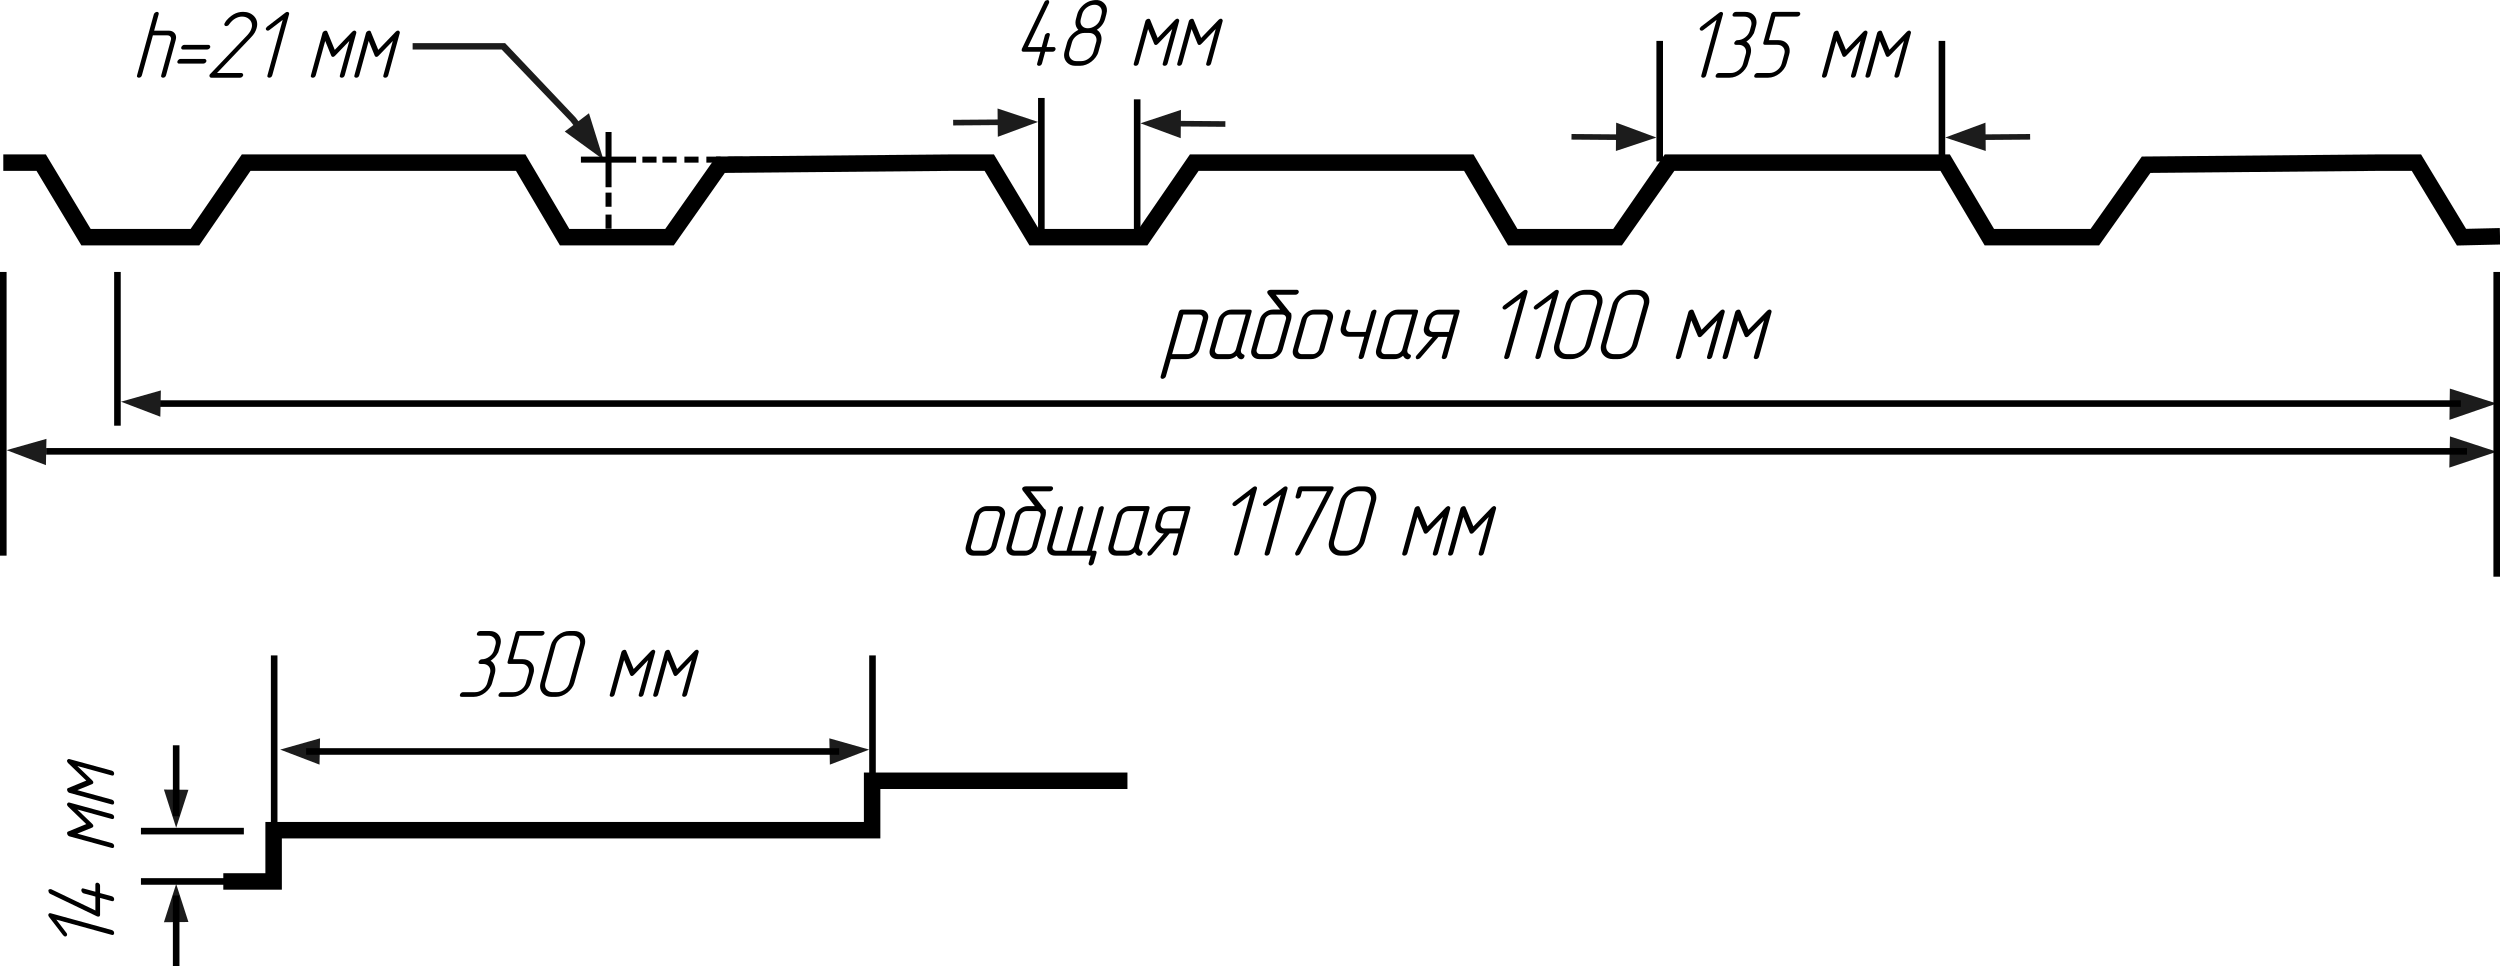 <?xml version="1.0" encoding="utf-8"?>
<!-- Generator: Adobe Illustrator 22.1.0, SVG Export Plug-In . SVG Version: 6.00 Build 0)  -->
<svg version="1.1" id="Слой_1" xmlns="http://www.w3.org/2000/svg" xmlns:xlink="http://www.w3.org/1999/xlink" x="0px" y="0px"
	 viewBox="0 0 113.826 44.005" style="enable-background:new 0 0 113.826 44.005;" xml:space="preserve">
<style type="text/css">
	.st0{fill:#1C1C1C;}
	.st1{fill:none;stroke:#000000;stroke-width:0.75;stroke-miterlimit:10;}
</style>
<g>
	<g>
		<polygon class="st0" points="18.787,2.255 20.456,2.255 21.791,2.255 22.841,2.255 
			25.978,5.529 26.104,5.694 25.713,5.989 27.475,7.268 26.816,5.156 
			26.335,5.52 26.21,5.354 22.999,1.965 22.848,1.965 22.474,1.965 
			21.791,1.965 20.456,1.965 18.787,1.965 		"/>
	</g>
	<g>
		<polygon class="st0" points="111.536,18.196 111.543,17.693 113.676,18.372 111.525,19.115 
			111.533,18.495 		"/>
	</g>
	<g>
		<polygon class="st0" points="111.538,20.373 111.548,19.87 113.676,20.567 111.518,21.291 
			111.531,20.671 		"/>
	</g>
	<g>
		<rect x="27.57" y="6.01" width="0.274" height="2.515"/>
	</g>
	<g>
		<rect x="26.449" y="7.131" width="2.515" height="0.274"/>
	</g>
	<g>
		<rect x="29.248" y="7.131" width="0.644" height="0.274"/>
	</g>
	<g>
		<rect x="27.57" y="8.77" width="0.274" height="0.644"/>
	</g>
	<g>
		<rect x="27.57" y="9.77" width="0.274" height="0.644"/>
	</g>
	<g>
		<rect x="30.161" y="7.131" width="0.644" height="0.274"/>
	</g>
	<g>
		<rect x="31.161" y="7.131" width="0.644" height="0.274"/>
	</g>
	<g>
		<rect x="32.161" y="7.131" width="0.644" height="0.274"/>
	</g>
	<g>
		<rect x="33.161" y="7.131" width="0.644" height="0.274"/>
	</g>
	<g>
		<rect x="34.161" y="7.131" width="0.644" height="0.274"/>
	</g>
	<g>
		<rect x="-0" y="12.382" width="0.3" height="12.917"/>
	</g>
	<g>
		<rect x="6.875" y="18.225" width="105.167" height="0.3"/>
	</g>
	<g>
		<polygon class="st0" points="14.564,34.04 14.572,33.616 12.757,34.13 14.548,34.814 
			14.559,34.291 		"/>
	</g>
	<g>
		<polygon class="st0" points="7.316,18.2 7.324,17.776 5.509,18.29 7.3,18.974 
			7.311,18.451 		"/>
	</g>
	<g>
		<polygon class="st0" points="2.106,20.405 2.115,19.981 0.3,20.495 2.091,21.179 
			2.101,20.657 		"/>
	</g>
	<g>
		<polygon class="st0" points="37.769,34.04 37.76,33.616 39.575,34.13 37.784,34.814 
			37.774,34.291 		"/>
	</g>
	<g>
		<rect x="13.937" y="34.065" width="24.271" height="0.3"/>
	</g>
	<g>
		<rect x="2.101" y="20.4" width="110.223" height="0.3"/>
	</g>
	<g>
		<rect x="5.197" y="12.382" width="0.3" height="7"/>
	</g>
	<g>
		<rect x="12.333" y="29.841" width="0.3" height="8.406"/>
	</g>
	<g>
		<polygon class="st0" points="7.463,35.948 8.021,37.691 8.579,35.959 		"/>
		<rect x="7.871" y="33.933" width="0.3" height="3.232"/>
	</g>
	<g>
		<polygon class="st0" points="7.463,41.99 8.021,40.247 8.579,41.979 		"/>
		<rect x="7.871" y="40.773" width="0.3" height="3.232"/>
	</g>
	<g>
		<rect x="6.417" y="37.691" width="4.686" height="0.3"/>
	</g>
	<g>
		<rect x="6.417" y="39.983" width="4.686" height="0.3"/>
	</g>
	<g>
		<rect x="39.575" y="29.841" width="0.3" height="5.542"/>
	</g>
	<g>
		<rect x="113.526" y="12.382" width="0.3" height="13.875"/>
	</g>
	<g>
		<rect x="88.267" y="1.862" width="0.3" height="5.491"/>
		<g>
			<polygon class="st0" points="92.434,6.357 90.407,6.373 90.411,6.874 88.567,6.262 
				90.399,5.584 90.404,6.117 92.431,6.101 			"/>
		</g>
	</g>
	<g>
		<rect x="75.417" y="1.862" width="0.3" height="5.491"/>
		<polygon class="st0" points="71.549,6.357 73.576,6.373 73.572,6.874 75.417,6.262 
			73.584,5.584 73.579,6.117 71.552,6.101 		"/>
	</g>
	<g>
		<rect x="47.263" y="4.46" width="0.3" height="6.026"/>
		<polygon class="st0" points="43.396,5.456 45.423,5.44 45.419,4.94 47.263,5.551 
			45.431,6.229 45.426,5.696 43.399,5.712 		"/>
	</g>
	<g>
		<rect x="51.626" y="4.523" width="0.3" height="5.964"/>
		<polygon class="st0" points="55.792,5.519 53.766,5.503 53.77,5.002 51.925,5.614 
			53.758,6.292 53.763,5.759 55.79,5.775 		"/>
	</g>
	<g>
		<path d="M54.015,16.35h-0.71l-0.223,0.788c-0.007,0.027-0.026,0.052-0.06,0.076
			c-0.033,0.024-0.063,0.036-0.092,0.036s-0.053-0.01-0.071-0.029
			s-0.023-0.047-0.014-0.083l0.823-2.93c0.022-0.075,0.073-0.112,0.151-0.112
			h0.829c0.107,0,0.194,0.031,0.263,0.095c0.067,0.063,0.102,0.143,0.102,0.239
			c0,0.018-0.002,0.037-0.007,0.057s-0.009,0.04-0.012,0.061l-0.379,1.353
			c-0.035,0.123-0.11,0.229-0.228,0.318
			C54.273,16.306,54.148,16.35,54.015,16.35z M53.878,14.321l-0.512,1.804h0.71
			c0.061,0,0.122-0.022,0.185-0.067c0.063-0.045,0.103-0.098,0.118-0.158
			l0.379-1.353c0.02-0.063,0.012-0.117-0.021-0.16
			c-0.033-0.044-0.083-0.065-0.149-0.065H53.878z"/>
		<path d="M56.605,16.134c0.054,0.018,0.071,0.054,0.052,0.108
			c-0.006,0.03-0.023,0.057-0.052,0.082c-0.028,0.024-0.061,0.036-0.095,0.036
			l-0.038-0.009c-0.034-0.009-0.063-0.025-0.088-0.047
			c-0.023-0.022-0.049-0.058-0.078-0.105c-0.119,0.102-0.252,0.153-0.397,0.153
			h-0.474c-0.11,0-0.198-0.031-0.265-0.092s-0.1-0.141-0.1-0.237
			c0-0.021,0.002-0.042,0.007-0.061s0.009-0.04,0.012-0.061l0.379-1.353
			c0.035-0.114,0.109-0.218,0.226-0.311c0.114-0.093,0.24-0.14,0.376-0.14
			h0.828c0.079,0,0.107,0.038,0.086,0.113l-0.474,1.691
			c-0.016,0.045-0.018,0.088-0.005,0.13
			C56.518,16.072,56.551,16.107,56.605,16.134z M56.273,15.9l0.445-1.579h-0.71
			c-0.066,0-0.129,0.021-0.188,0.065c-0.058,0.043-0.097,0.097-0.115,0.16
			l-0.379,1.353c-0.02,0.063-0.012,0.117,0.021,0.16
			c0.033,0.044,0.082,0.065,0.148,0.065h0.474c0.066,0,0.129-0.021,0.188-0.065
			C56.215,16.016,56.254,15.963,56.273,15.9z"/>
		<path d="M58.087,13.421l0.644,0.801l0.005,0.009h0.005
			c0.025,0,0.042,0.015,0.05,0.045c0.008,0.03,0.012,0.065,0.012,0.104
			c0,0.033-0.002,0.066-0.007,0.099s-0.009,0.056-0.012,0.067l-0.379,1.353
			c-0.035,0.124-0.109,0.229-0.225,0.318c-0.115,0.088-0.241,0.133-0.377,0.133
			H57.329c-0.107,0-0.194-0.032-0.263-0.095c-0.067-0.063-0.102-0.143-0.102-0.239
			c0-0.018,0.002-0.037,0.007-0.057s0.009-0.04,0.012-0.061l0.379-1.353
			c0.035-0.126,0.11-0.233,0.228-0.32c0.116-0.087,0.241-0.131,0.374-0.131
			h0.322l-0.559-0.707l-0.024-0.05c-0.006-0.018-0.008-0.034-0.005-0.049
			c0.007-0.027,0.025-0.049,0.058-0.067c0.031-0.018,0.067-0.027,0.108-0.027
			h1.184c0.028,0,0.052,0.012,0.069,0.036c0.017,0.024,0.022,0.05,0.017,0.077
			c-0.007,0.027-0.024,0.053-0.053,0.077s-0.062,0.036-0.1,0.036H58.087z
			 M58.167,15.9l0.379-1.353c0.02-0.063,0.012-0.117-0.021-0.16
			c-0.033-0.044-0.083-0.065-0.149-0.065h-0.474c-0.066,0-0.13,0.022-0.189,0.067
			c-0.06,0.045-0.098,0.098-0.113,0.158l-0.379,1.353
			c-0.02,0.063-0.012,0.117,0.021,0.16c0.033,0.044,0.082,0.065,0.148,0.065
			h0.474c0.066,0,0.13-0.022,0.189-0.067
			C58.114,16.012,58.152,15.96,58.167,15.9z"/>
		<path d="M60.677,14.547l-0.379,1.353c-0.035,0.126-0.11,0.233-0.228,0.32
			c-0.116,0.087-0.241,0.131-0.374,0.131h-0.474c-0.11,0-0.198-0.031-0.265-0.092
			s-0.1-0.141-0.1-0.237c0-0.021,0.002-0.042,0.007-0.061
			s0.009-0.04,0.012-0.061l0.379-1.353c0.035-0.114,0.109-0.218,0.226-0.311
			c0.114-0.093,0.24-0.14,0.376-0.14h0.474c0.107,0,0.194,0.031,0.263,0.092
			c0.067,0.062,0.102,0.141,0.102,0.237c0,0.018-0.002,0.038-0.007,0.059
			S60.68,14.526,60.677,14.547z M60.061,15.9l0.379-1.353
			c0.02-0.063,0.012-0.117-0.021-0.16c-0.033-0.044-0.083-0.065-0.149-0.065
			h-0.474c-0.066,0-0.129,0.021-0.188,0.065c-0.058,0.043-0.097,0.097-0.115,0.16
			l-0.379,1.353c-0.02,0.063-0.012,0.117,0.021,0.16
			c0.033,0.044,0.082,0.065,0.148,0.065h0.474c0.066,0,0.129-0.021,0.188-0.065
			C60.003,16.016,60.042,15.963,60.061,15.9z"/>
		<path d="M61.468,15.113h0.71l0.251-0.904c0.007-0.024,0.025-0.049,0.058-0.074
			c0.031-0.026,0.062-0.039,0.094-0.039c0.029,0,0.054,0.01,0.074,0.029
			s0.024,0.047,0.012,0.083l-0.568,2.029c-0.025,0.075-0.076,0.113-0.151,0.113
			c-0.022,0-0.045-0.009-0.069-0.027c-0.023-0.018-0.028-0.047-0.016-0.086
			l0.25-0.904h-0.71c-0.11,0-0.198-0.031-0.265-0.092s-0.1-0.14-0.1-0.236
			c0-0.021,0.002-0.041,0.007-0.061s0.009-0.04,0.012-0.061l0.189-0.675
			c0.007-0.024,0.025-0.049,0.057-0.074c0.032-0.025,0.063-0.038,0.095-0.038
			c0.028,0,0.053,0.01,0.073,0.029s0.024,0.047,0.013,0.083l-0.189,0.678
			c-0.017,0.063-0.008,0.117,0.025,0.16
			C61.352,15.091,61.402,15.113,61.468,15.113z"/>
		<path d="M64.181,16.134c0.054,0.018,0.071,0.054,0.052,0.108
			c-0.006,0.03-0.023,0.057-0.052,0.082c-0.028,0.024-0.061,0.036-0.095,0.036
			l-0.038-0.009c-0.034-0.009-0.063-0.025-0.088-0.047
			c-0.023-0.022-0.049-0.058-0.078-0.105c-0.119,0.102-0.252,0.153-0.397,0.153
			h-0.474c-0.11,0-0.198-0.031-0.265-0.092s-0.1-0.141-0.1-0.237
			c0-0.021,0.002-0.042,0.007-0.061s0.009-0.04,0.012-0.061l0.379-1.353
			c0.035-0.114,0.109-0.218,0.226-0.311c0.114-0.093,0.24-0.14,0.376-0.14
			h0.828c0.079,0,0.107,0.038,0.086,0.113l-0.474,1.691
			c-0.016,0.045-0.018,0.088-0.005,0.13
			C64.094,16.072,64.127,16.107,64.181,16.134z M63.849,15.9l0.445-1.579h-0.71
			c-0.066,0-0.129,0.021-0.188,0.065c-0.058,0.043-0.097,0.097-0.115,0.16
			l-0.379,1.353c-0.02,0.063-0.012,0.117,0.021,0.16
			c0.033,0.044,0.082,0.065,0.148,0.065h0.474c0.066,0,0.129-0.021,0.188-0.065
			C63.791,16.016,63.83,15.963,63.849,15.9z"/>
		<path d="M66.453,14.209l-0.568,2.029c-0.025,0.075-0.076,0.113-0.151,0.113
			c-0.022,0-0.045-0.009-0.069-0.027c-0.023-0.018-0.028-0.046-0.016-0.085
			l0.25-0.9h-0.407l-0.823,0.954l-0.052,0.041l-0.062,0.018
			c-0.034,0.012-0.061,0.003-0.078-0.027c-0.017-0.03-0.022-0.057-0.016-0.081
			c0.006-0.009,0.012-0.019,0.016-0.029c0.005-0.011,0.011-0.021,0.017-0.029
			l0.734-0.846H65.189c-0.11,0-0.198-0.031-0.265-0.092
			c-0.066-0.062-0.1-0.141-0.1-0.237c0-0.021,0.002-0.042,0.007-0.061
			s0.009-0.04,0.012-0.061l0.095-0.338c0.035-0.115,0.109-0.218,0.226-0.312
			c0.114-0.093,0.24-0.14,0.376-0.14h0.828
			C66.447,14.096,66.475,14.133,66.453,14.209z M65.255,15.113h0.71l0.223-0.792
			h-0.71c-0.066,0-0.129,0.022-0.188,0.065c-0.058,0.044-0.097,0.097-0.115,0.161
			l-0.095,0.339c-0.017,0.063-0.008,0.117,0.025,0.161
			C65.139,15.091,65.189,15.113,65.255,15.113z"/>
		<path d="M69.55,13.308l-0.824,2.929c-0.025,0.075-0.076,0.113-0.151,0.113
			c-0.022,0-0.045-0.009-0.068-0.027c-0.024-0.018-0.029-0.047-0.017-0.086
			l0.748-2.659l-0.645,0.481c-0.025,0.024-0.055,0.036-0.09,0.036
			c-0.031,0-0.057-0.012-0.075-0.036c-0.02-0.024-0.024-0.051-0.015-0.081
			c0-0.006,0.019-0.03,0.057-0.072l0.899-0.675
			c0.032-0.024,0.062-0.036,0.091-0.036c0.031,0,0.057,0.01,0.075,0.031
			C69.555,13.248,69.559,13.276,69.55,13.308z"/>
		<path d="M70.971,13.308l-0.824,2.929c-0.025,0.075-0.076,0.113-0.151,0.113
			c-0.022,0-0.045-0.009-0.068-0.027c-0.024-0.018-0.029-0.047-0.017-0.086
			l0.748-2.659l-0.645,0.481c-0.025,0.024-0.055,0.036-0.09,0.036
			c-0.031,0-0.057-0.012-0.075-0.036c-0.02-0.024-0.024-0.051-0.015-0.081
			c0-0.006,0.019-0.03,0.057-0.072l0.899-0.675
			c0.032-0.024,0.062-0.036,0.091-0.036c0.031,0,0.057,0.01,0.075,0.031
			C70.976,13.248,70.98,13.276,70.971,13.308z"/>
		<path d="M72.94,13.872l-0.507,1.803c-0.025,0.093-0.068,0.18-0.13,0.261
			s-0.133,0.152-0.213,0.214c-0.081,0.062-0.169,0.111-0.266,0.146
			c-0.096,0.036-0.193,0.054-0.291,0.054h-0.236c-0.158,0-0.288-0.05-0.391-0.149
			s-0.154-0.221-0.154-0.365c0-0.027,0.003-0.053,0.007-0.079
			c0.005-0.025,0.011-0.053,0.017-0.083l0.507-1.803
			c0.025-0.09,0.068-0.176,0.13-0.259c0.062-0.083,0.134-0.155,0.216-0.216
			s0.171-0.11,0.268-0.146c0.097-0.036,0.193-0.054,0.291-0.054h0.237
			c0.164,0,0.295,0.047,0.393,0.142s0.146,0.214,0.146,0.358
			c0,0.027-0.001,0.056-0.004,0.085C72.955,13.812,72.95,13.842,72.94,13.872z
			 M72.194,15.674l0.505-1.803c0.003-0.021,0.007-0.042,0.012-0.061
			s0.007-0.038,0.007-0.056c0-0.096-0.033-0.176-0.102-0.239
			c-0.067-0.063-0.154-0.095-0.262-0.095h-0.236c-0.129,0-0.252,0.044-0.37,0.133
			c-0.118,0.088-0.194,0.194-0.229,0.318l-0.505,1.803
			c-0.01,0.036-0.015,0.072-0.015,0.108c0,0.096,0.033,0.177,0.1,0.243
			c0.065,0.066,0.152,0.099,0.26,0.099h0.235c0.13,0,0.253-0.042,0.371-0.128
			C72.082,15.911,72.159,15.804,72.194,15.674z"/>
		<path d="M75.071,13.872l-0.507,1.803c-0.025,0.093-0.068,0.18-0.13,0.261
			s-0.133,0.152-0.213,0.214c-0.081,0.062-0.169,0.111-0.266,0.146
			c-0.096,0.036-0.193,0.054-0.291,0.054h-0.236c-0.158,0-0.288-0.05-0.391-0.149
			s-0.154-0.221-0.154-0.365c0-0.027,0.003-0.053,0.007-0.079
			c0.005-0.025,0.011-0.053,0.017-0.083l0.507-1.803
			c0.025-0.09,0.068-0.176,0.13-0.259c0.062-0.083,0.134-0.155,0.216-0.216
			s0.171-0.11,0.268-0.146c0.097-0.036,0.193-0.054,0.291-0.054h0.237
			c0.164,0,0.295,0.047,0.393,0.142s0.146,0.214,0.146,0.358
			c0,0.027-0.001,0.056-0.004,0.085C75.086,13.812,75.08,13.842,75.071,13.872z
			 M74.325,15.674l0.505-1.803c0.003-0.021,0.007-0.042,0.012-0.061
			s0.007-0.038,0.007-0.056c0-0.096-0.033-0.176-0.102-0.239
			c-0.067-0.063-0.154-0.095-0.262-0.095h-0.236c-0.129,0-0.252,0.044-0.37,0.133
			c-0.118,0.088-0.194,0.194-0.229,0.318l-0.505,1.803
			c-0.01,0.036-0.015,0.072-0.015,0.108c0,0.096,0.033,0.177,0.1,0.243
			c0.065,0.066,0.152,0.099,0.26,0.099h0.235c0.13,0,0.253-0.042,0.371-0.128
			C74.213,15.911,74.289,15.804,74.325,15.674z"/>
		<path d="M78.527,14.209l-0.568,2.029c-0.025,0.075-0.075,0.113-0.151,0.113
			c-0.021,0-0.045-0.009-0.068-0.027s-0.029-0.046-0.017-0.085l0.464-1.652
			l-0.691,0.702c-0.034,0.042-0.074,0.063-0.118,0.063
			c-0.035,0-0.062-0.021-0.08-0.063l-0.294-0.702l-0.464,1.652
			c-0.025,0.075-0.076,0.112-0.151,0.112c-0.022,0-0.045-0.009-0.069-0.027
			c-0.023-0.018-0.029-0.047-0.017-0.086l0.568-2.029
			c0.01-0.033,0.03-0.06,0.062-0.082c0.031-0.021,0.063-0.031,0.095-0.031
			c0.041,0,0.068,0.017,0.081,0.049l0.364,0.871l0.857-0.871
			c0.037-0.036,0.077-0.054,0.118-0.054c0.013,0,0.031,0.011,0.057,0.034
			S78.536,14.175,78.527,14.209z"/>
		<path d="M80.658,14.209l-0.568,2.029c-0.025,0.075-0.075,0.113-0.151,0.113
			c-0.021,0-0.045-0.009-0.068-0.027s-0.029-0.046-0.017-0.085l0.464-1.652
			l-0.691,0.702c-0.034,0.042-0.074,0.063-0.118,0.063
			c-0.035,0-0.062-0.021-0.08-0.063l-0.294-0.702l-0.464,1.652
			c-0.025,0.075-0.076,0.112-0.151,0.112c-0.022,0-0.045-0.009-0.069-0.027
			c-0.023-0.018-0.029-0.047-0.017-0.086l0.568-2.029
			c0.01-0.033,0.03-0.06,0.062-0.082c0.031-0.021,0.063-0.031,0.095-0.031
			c0.041,0,0.068,0.017,0.081,0.049l0.364,0.871l0.857-0.871
			c0.037-0.036,0.077-0.054,0.118-0.054c0.013,0,0.031,0.011,0.057,0.034
			S80.667,14.175,80.658,14.209z"/>
	</g>
	<g>
		<path d="M45.746,23.496l-0.371,1.353c-0.034,0.126-0.108,0.233-0.223,0.32
			c-0.114,0.087-0.237,0.131-0.367,0.131h-0.464c-0.108,0-0.195-0.031-0.26-0.093
			c-0.065-0.062-0.098-0.141-0.098-0.236c0-0.021,0.002-0.042,0.007-0.062
			c0.005-0.02,0.009-0.039,0.012-0.061l0.371-1.353
			c0.034-0.114,0.107-0.218,0.221-0.312c0.113-0.093,0.236-0.14,0.369-0.14
			h0.464c0.105,0,0.191,0.031,0.258,0.093c0.066,0.062,0.1,0.141,0.1,0.236
			c0,0.019-0.002,0.038-0.007,0.059C45.753,23.454,45.749,23.474,45.746,23.496z
			 M45.143,24.848l0.372-1.353c0.019-0.063,0.011-0.117-0.021-0.16
			c-0.033-0.044-0.081-0.065-0.146-0.065h-0.464c-0.065,0-0.126,0.021-0.184,0.065
			c-0.057,0.043-0.095,0.097-0.113,0.16l-0.372,1.353
			c-0.019,0.063-0.012,0.117,0.021,0.16c0.032,0.044,0.081,0.065,0.146,0.065
			h0.464c0.065,0,0.126-0.021,0.183-0.065
			C45.087,24.965,45.124,24.912,45.143,24.848z"/>
		<path d="M46.921,22.369L47.552,23.171l0.005,0.009h0.004
			c0.025,0,0.041,0.016,0.049,0.045c0.008,0.03,0.012,0.065,0.012,0.104
			c0,0.032-0.002,0.065-0.007,0.099c-0.005,0.033-0.009,0.056-0.012,0.067
			l-0.371,1.354c-0.034,0.123-0.108,0.229-0.221,0.318
			c-0.113,0.088-0.236,0.133-0.369,0.133h-0.464c-0.105,0-0.191-0.032-0.258-0.095
			c-0.066-0.063-0.1-0.143-0.1-0.239c0-0.018,0.002-0.037,0.007-0.057
			c0.005-0.02,0.009-0.039,0.012-0.061l0.371-1.353
			c0.034-0.126,0.108-0.233,0.223-0.32c0.114-0.087,0.236-0.131,0.367-0.131
			h0.315l-0.548-0.707l-0.023-0.05c-0.006-0.018-0.008-0.034-0.005-0.049
			c0.006-0.027,0.025-0.049,0.056-0.067c0.031-0.018,0.066-0.027,0.107-0.027
			h1.16c0.028,0,0.05,0.012,0.067,0.036c0.017,0.024,0.022,0.05,0.016,0.077
			c-0.006,0.027-0.023,0.053-0.051,0.077s-0.061,0.036-0.098,0.036H46.921z
			 M46.999,24.848l0.372-1.353c0.019-0.063,0.011-0.117-0.021-0.16
			c-0.033-0.044-0.081-0.065-0.146-0.065h-0.464c-0.065,0-0.127,0.022-0.186,0.067
			c-0.059,0.045-0.096,0.098-0.111,0.158l-0.372,1.353
			c-0.019,0.063-0.012,0.117,0.021,0.16c0.032,0.044,0.081,0.065,0.146,0.065
			h0.464c0.065,0,0.127-0.022,0.186-0.067S46.984,24.909,46.999,24.848z"/>
		<path d="M48.095,25.074h0.464l0.534-1.921c0.006-0.024,0.024-0.048,0.053-0.072
			s0.06-0.036,0.091-0.036c0.028,0,0.052,0.009,0.072,0.027
			c0.02,0.018,0.025,0.045,0.016,0.081l-0.534,1.921h0.696l0.534-1.921
			c0.006-0.024,0.025-0.048,0.056-0.072s0.062-0.036,0.093-0.036
			c0.028,0,0.051,0.009,0.07,0.027c0.019,0.018,0.023,0.045,0.014,0.081
			l-0.534,1.921h0.121c0.074,0,0.103,0.038,0.083,0.113l-0.125,0.445
			c-0.006,0.026-0.025,0.053-0.056,0.078c-0.031,0.025-0.061,0.039-0.088,0.039
			s-0.052-0.011-0.072-0.032c-0.02-0.021-0.025-0.049-0.016-0.085l0.093-0.333
			h-1.625c-0.108,0-0.195-0.031-0.26-0.093c-0.065-0.062-0.098-0.141-0.098-0.236
			c0-0.021,0.002-0.042,0.007-0.062c0.005-0.02,0.009-0.039,0.012-0.061
			l0.469-1.695c0.006-0.024,0.024-0.048,0.053-0.072s0.06-0.036,0.091-0.036
			c0.028,0,0.052,0.009,0.072,0.027c0.02,0.018,0.025,0.045,0.016,0.081
			l-0.469,1.695c-0.019,0.063-0.012,0.117,0.021,0.16
			C47.981,25.052,48.03,25.074,48.095,25.074z"/>
		<path d="M51.966,25.083c0.052,0.019,0.069,0.055,0.051,0.108
			c-0.006,0.03-0.023,0.057-0.051,0.081s-0.059,0.036-0.093,0.036l-0.038-0.009
			c-0.034-0.009-0.062-0.025-0.085-0.048c-0.023-0.022-0.049-0.058-0.077-0.105
			c-0.118,0.103-0.248,0.153-0.39,0.153h-0.464c-0.108,0-0.195-0.031-0.26-0.093
			c-0.065-0.062-0.098-0.141-0.098-0.236c0-0.021,0.002-0.042,0.007-0.062
			c0.005-0.02,0.009-0.039,0.012-0.061l0.371-1.353
			c0.034-0.114,0.107-0.218,0.221-0.312c0.113-0.093,0.236-0.14,0.369-0.14
			h0.812c0.077,0,0.105,0.038,0.083,0.113l-0.464,1.69
			c-0.016,0.045-0.017,0.089-0.005,0.131S51.913,25.055,51.966,25.083z
			 M51.64,24.848l0.437-1.578h-0.696c-0.065,0-0.126,0.021-0.184,0.065
			c-0.057,0.043-0.095,0.097-0.113,0.16l-0.372,1.353
			c-0.019,0.063-0.012,0.117,0.021,0.16c0.032,0.044,0.081,0.065,0.146,0.065
			h0.464c0.065,0,0.126-0.021,0.183-0.065
			C51.584,24.965,51.622,24.912,51.64,24.848z"/>
		<path d="M54.193,23.158l-0.557,2.028c-0.024,0.075-0.074,0.113-0.148,0.113
			c-0.021,0-0.044-0.009-0.067-0.027c-0.023-0.018-0.028-0.046-0.016-0.085
			l0.246-0.9h-0.399l-0.807,0.954l-0.051,0.04l-0.061,0.019
			c-0.034,0.012-0.06,0.003-0.076-0.027c-0.017-0.03-0.022-0.057-0.017-0.081
			c0.006-0.009,0.012-0.019,0.017-0.029c0.004-0.011,0.01-0.021,0.016-0.029
			l0.719-0.846h-0.037c-0.108,0-0.195-0.031-0.26-0.093s-0.098-0.141-0.098-0.237
			c0-0.021,0.002-0.041,0.007-0.061c0.005-0.02,0.009-0.04,0.012-0.062
			l0.093-0.338c0.034-0.115,0.107-0.219,0.221-0.312
			c0.113-0.093,0.236-0.14,0.369-0.14h0.812
			C54.187,23.045,54.215,23.083,54.193,23.158z M53.019,24.062h0.696l0.218-0.792
			h-0.696c-0.065,0-0.126,0.021-0.184,0.065c-0.057,0.044-0.095,0.097-0.113,0.16
			l-0.093,0.34c-0.016,0.063-0.007,0.117,0.025,0.16
			C52.905,24.04,52.954,24.062,53.019,24.062z"/>
		<path d="M57.229,22.257l-0.808,2.929c-0.025,0.075-0.074,0.113-0.148,0.113
			c-0.022,0-0.044-0.009-0.067-0.027c-0.023-0.018-0.029-0.047-0.016-0.086
			l0.733-2.659l-0.631,0.481c-0.025,0.024-0.054,0.036-0.088,0.036
			c-0.031,0-0.056-0.012-0.074-0.036c-0.019-0.023-0.023-0.051-0.014-0.081
			c0-0.006,0.019-0.029,0.056-0.071l0.882-0.676
			c0.031-0.024,0.06-0.036,0.088-0.036c0.031,0,0.056,0.01,0.074,0.031
			S57.238,22.224,57.229,22.257z"/>
		<path d="M58.621,22.257L57.814,25.186c-0.025,0.075-0.074,0.113-0.148,0.113
			c-0.022,0-0.045-0.009-0.067-0.027c-0.023-0.018-0.029-0.047-0.017-0.086
			l0.733-2.659l-0.631,0.481c-0.025,0.024-0.055,0.036-0.089,0.036
			c-0.031,0-0.056-0.012-0.074-0.036c-0.019-0.023-0.023-0.051-0.014-0.081
			c0-0.006,0.019-0.029,0.056-0.071l0.882-0.676
			c0.031-0.024,0.061-0.036,0.088-0.036c0.031,0,0.056,0.01,0.074,0.031
			S58.63,22.224,58.621,22.257z"/>
		<path d="M60.714,22.248l-0.009,0.031l-1.509,2.925
			c-0.003,0.012-0.024,0.034-0.064,0.067l-0.07,0.022
			c-0.03,0.012-0.056,0.004-0.074-0.024s-0.024-0.057-0.019-0.083l0.01-0.027
			l1.438-2.791h-1.133l-0.06,0.225c-0.022,0.072-0.071,0.108-0.148,0.108
			c-0.022,0-0.045-0.009-0.067-0.027c-0.023-0.018-0.029-0.045-0.017-0.081
			l0.093-0.337c0.019-0.075,0.068-0.112,0.148-0.112h1.397
			C60.708,22.145,60.736,22.179,60.714,22.248z"/>
		<path d="M62.64,22.821l-0.496,1.803c-0.024,0.093-0.067,0.18-0.128,0.261
			s-0.13,0.152-0.209,0.214c-0.078,0.062-0.165,0.111-0.26,0.146
			c-0.094,0.036-0.189,0.055-0.285,0.055h-0.232c-0.154,0-0.282-0.05-0.383-0.149
			c-0.101-0.099-0.15-0.221-0.15-0.364c0-0.027,0.002-0.054,0.007-0.079
			s0.01-0.054,0.016-0.083l0.497-1.803c0.024-0.091,0.067-0.177,0.128-0.26
			c0.061-0.082,0.131-0.154,0.211-0.216c0.08-0.062,0.168-0.11,0.263-0.146
			c0.094-0.036,0.189-0.054,0.285-0.054h0.231c0.161,0,0.29,0.047,0.386,0.142
			s0.144,0.214,0.144,0.359c0,0.026-0.001,0.056-0.005,0.085
			C62.656,22.76,62.65,22.791,62.64,22.821z M61.909,24.624l0.495-1.803
			c0.003-0.021,0.007-0.042,0.012-0.062s0.007-0.038,0.007-0.056
			c0-0.097-0.033-0.176-0.1-0.239s-0.151-0.095-0.257-0.095h-0.231
			c-0.126,0-0.247,0.044-0.363,0.133c-0.115,0.089-0.19,0.194-0.225,0.318
			L60.751,24.624c-0.009,0.036-0.014,0.072-0.014,0.108
			c0,0.096,0.032,0.177,0.097,0.243c0.065,0.066,0.15,0.099,0.255,0.099h0.231
			c0.127,0,0.248-0.042,0.363-0.128C61.8,24.86,61.874,24.753,61.909,24.624z"/>
		<path d="M66.029,23.158l-0.557,2.028c-0.025,0.075-0.074,0.113-0.148,0.113
			c-0.022,0-0.045-0.009-0.067-0.027c-0.023-0.018-0.029-0.046-0.017-0.085
			l0.455-1.652l-0.678,0.702c-0.034,0.042-0.073,0.063-0.116,0.063
			c-0.034,0-0.061-0.021-0.079-0.063l-0.287-0.702l-0.455,1.652
			c-0.025,0.074-0.074,0.112-0.148,0.112c-0.022,0-0.044-0.009-0.067-0.027
			c-0.023-0.018-0.029-0.047-0.017-0.086l0.557-2.028
			c0.01-0.033,0.03-0.061,0.061-0.082c0.031-0.021,0.062-0.031,0.093-0.031
			c0.04,0,0.066,0.017,0.079,0.05l0.357,0.87l0.84-0.87
			c0.037-0.036,0.076-0.054,0.116-0.054c0.013,0,0.031,0.011,0.056,0.033
			S66.037,23.125,66.029,23.158z"/>
		<path d="M68.117,23.158l-0.557,2.028c-0.024,0.075-0.074,0.113-0.148,0.113
			c-0.021,0-0.044-0.009-0.067-0.027c-0.023-0.018-0.028-0.046-0.017-0.085
			l0.455-1.652l-0.678,0.702c-0.034,0.042-0.072,0.063-0.115,0.063
			c-0.034,0-0.061-0.021-0.079-0.063l-0.288-0.702l-0.455,1.652
			c-0.024,0.074-0.074,0.112-0.148,0.112c-0.021,0-0.044-0.009-0.067-0.027
			c-0.022-0.018-0.028-0.047-0.016-0.086l0.557-2.028
			c0.009-0.033,0.029-0.061,0.061-0.082c0.03-0.021,0.062-0.031,0.093-0.031
			c0.04,0,0.066,0.017,0.079,0.05l0.357,0.87l0.84-0.87
			c0.037-0.036,0.075-0.054,0.116-0.054c0.012,0,0.03,0.011,0.056,0.033
			C68.118,23.096,68.126,23.125,68.117,23.158z"/>
	</g>
	<g>
		<path d="M78.448,0.648l-0.766,2.784c-0.023,0.071-0.07,0.107-0.141,0.107
			c-0.021,0-0.042-0.009-0.063-0.026c-0.022-0.017-0.027-0.044-0.016-0.081
			l0.695-2.527l-0.599,0.458c-0.023,0.023-0.051,0.034-0.083,0.034
			c-0.029,0-0.053-0.011-0.07-0.034s-0.022-0.048-0.014-0.077
			c0-0.005,0.018-0.028,0.053-0.068l0.836-0.642
			c0.029-0.022,0.057-0.034,0.083-0.034c0.029,0,0.053,0.01,0.07,0.03
			S78.456,0.616,78.448,0.648z"/>
		<path d="M79.512,1.898c0.067,0.037,0.12,0.093,0.158,0.167
			c0.038,0.074,0.057,0.156,0.057,0.244c0,0.042-0.007,0.096-0.021,0.158
			l-0.121,0.428c-0.024,0.089-0.065,0.171-0.123,0.249
			c-0.057,0.077-0.123,0.145-0.198,0.204c-0.074,0.059-0.156,0.105-0.246,0.139
			c-0.089,0.034-0.18,0.051-0.271,0.051h-0.55c-0.073,0-0.1-0.036-0.079-0.107
			c0.003-0.014,0.017-0.036,0.042-0.064c0.024-0.029,0.057-0.043,0.095-0.043
			h0.55c0.123,0,0.238-0.041,0.348-0.124c0.108-0.083,0.179-0.184,0.211-0.304
			l0.118-0.428c0.012-0.034,0.018-0.073,0.018-0.115
			c0-0.088-0.03-0.163-0.092-0.223C79.345,2.071,79.263,2.042,79.16,2.042h-0.11
			c-0.076,0-0.104-0.036-0.084-0.107c0.006-0.015,0.021-0.036,0.047-0.064
			c0.024-0.028,0.056-0.042,0.094-0.042c0.124,0,0.24-0.042,0.349-0.125
			c0.109-0.083,0.181-0.185,0.214-0.305l0.058-0.214
			c0.012-0.035,0.018-0.073,0.018-0.116c0-0.089-0.03-0.163-0.092-0.223
			s-0.144-0.09-0.246-0.09h-0.44c-0.073,0-0.1-0.036-0.079-0.107
			c0.003-0.014,0.018-0.036,0.044-0.064s0.059-0.043,0.097-0.043h0.44
			c0.152,0,0.274,0.045,0.367,0.135c0.092,0.09,0.139,0.202,0.139,0.336
			c0,0.054-0.009,0.111-0.026,0.171l-0.058,0.214l-0.035,0.112l-0.026,0.042
			c-0.038,0.069-0.082,0.13-0.132,0.184C79.647,1.79,79.585,1.844,79.512,1.898z"
			/>
		<path d="M81.464,2.469l-0.121,0.428c-0.024,0.088-0.065,0.171-0.123,0.248
			c-0.057,0.077-0.123,0.145-0.198,0.203c-0.074,0.059-0.156,0.105-0.246,0.139
			c-0.089,0.034-0.18,0.051-0.271,0.051h-0.55c-0.073,0-0.1-0.036-0.079-0.107
			c0.003-0.014,0.017-0.036,0.042-0.064c0.024-0.029,0.057-0.043,0.095-0.043
			h0.55c0.123,0,0.238-0.041,0.348-0.124c0.108-0.083,0.179-0.184,0.211-0.304
			l0.118-0.428c0.003-0.02,0.007-0.039,0.012-0.058
			c0.004-0.019,0.006-0.036,0.006-0.053c0-0.091-0.03-0.167-0.092-0.227
			c-0.062-0.06-0.144-0.089-0.246-0.089h-0.55c-0.074,0-0.102-0.035-0.084-0.103
			L80.642,0.648c0.018-0.071,0.064-0.107,0.141-0.107h1.104
			c0.026,0,0.048,0.012,0.064,0.034c0.016,0.023,0.021,0.047,0.015,0.073
			c-0.006,0.026-0.021,0.05-0.048,0.073c-0.026,0.023-0.058,0.034-0.093,0.034
			h-0.994l-0.294,1.074h0.439c0.152,0,0.275,0.045,0.369,0.137
			c0.094,0.091,0.141,0.205,0.141,0.342c0,0.025-0.001,0.052-0.004,0.079
			C81.479,2.413,81.473,2.441,81.464,2.469z"/>
		<path d="M85.027,1.503l-0.527,1.929c-0.023,0.071-0.07,0.107-0.141,0.107
			c-0.021,0-0.042-0.009-0.064-0.026c-0.021-0.017-0.026-0.044-0.015-0.081
			l0.431-1.569l-0.642,0.667c-0.033,0.04-0.069,0.06-0.11,0.06
			c-0.032,0-0.058-0.02-0.075-0.06L83.611,1.862l-0.431,1.569
			c-0.023,0.071-0.07,0.107-0.141,0.107c-0.021,0-0.042-0.009-0.064-0.026
			c-0.021-0.017-0.026-0.044-0.015-0.081l0.527-1.929
			c0.009-0.031,0.028-0.057,0.058-0.077c0.029-0.02,0.059-0.03,0.088-0.03
			c0.038,0,0.062,0.016,0.074,0.047l0.339,0.827l0.796-0.827
			c0.035-0.035,0.072-0.052,0.11-0.052c0.012,0,0.029,0.011,0.053,0.032
			S85.035,1.471,85.027,1.503z"/>
		<path d="M87.005,1.503l-0.527,1.929C86.454,3.503,86.408,3.538,86.337,3.538
			c-0.021,0-0.042-0.009-0.064-0.026c-0.021-0.017-0.026-0.044-0.015-0.081
			l0.431-1.569l-0.642,0.667c-0.033,0.04-0.069,0.06-0.11,0.06
			c-0.032,0-0.058-0.02-0.075-0.06l-0.272-0.667l-0.431,1.569
			c-0.023,0.071-0.07,0.107-0.141,0.107c-0.021,0-0.042-0.009-0.064-0.026
			c-0.021-0.017-0.026-0.044-0.015-0.081l0.527-1.929
			c0.009-0.031,0.028-0.057,0.058-0.077c0.029-0.02,0.059-0.03,0.088-0.03
			c0.038,0,0.062,0.016,0.074,0.047l0.339,0.827l0.796-0.827
			c0.035-0.035,0.072-0.052,0.11-0.052c0.012,0,0.029,0.011,0.053,0.032
			S87.014,1.471,87.005,1.503z"/>
	</g>
	<g>
		<path d="M7.224,0.647L7.018,1.396H7.678c0.103,0,0.185,0.029,0.247,0.088
			c0.062,0.059,0.092,0.133,0.092,0.225c0,0.02-0.002,0.039-0.007,0.058
			C8.006,1.785,8.002,1.804,7.999,1.824L7.559,3.431
			C7.536,3.503,7.489,3.538,7.419,3.538c-0.021,0-0.042-0.009-0.064-0.026
			c-0.021-0.017-0.026-0.044-0.015-0.082l0.439-1.607
			c0.018-0.06,0.011-0.111-0.02-0.152C7.728,1.63,7.682,1.61,7.621,1.61
			H6.961L6.46,3.431C6.436,3.503,6.389,3.538,6.319,3.538
			c-0.021,0-0.042-0.009-0.064-0.026C6.233,3.495,6.228,3.468,6.24,3.431
			L7.005,0.648c0.006-0.023,0.023-0.046,0.053-0.071s0.059-0.037,0.088-0.037
			c0.026,0,0.049,0.009,0.066,0.028S7.233,0.613,7.224,0.647z"/>
		<path d="M9.252,2.897H8.152c-0.029,0-0.051-0.01-0.065-0.03
			S8.069,2.821,8.078,2.79C8.081,2.776,8.096,2.754,8.122,2.726
			S8.179,2.683,8.214,2.683h1.1c0.026,0,0.049,0.012,0.066,0.034
			C9.397,2.74,9.403,2.764,9.397,2.79c-0.006,0.026-0.022,0.05-0.051,0.073
			C9.318,2.885,9.287,2.897,9.252,2.897z M9.428,2.255H8.328
			c-0.029,0-0.051-0.01-0.065-0.03S8.245,2.18,8.254,2.149
			C8.257,2.134,8.271,2.113,8.298,2.084C8.324,2.056,8.354,2.042,8.39,2.042
			h1.099c0.026,0,0.049,0.011,0.066,0.034c0.018,0.022,0.023,0.047,0.018,0.073
			C9.567,2.174,9.551,2.198,9.522,2.221C9.495,2.244,9.463,2.255,9.428,2.255z"/>
		<path d="M10.931,3.538H9.617c-0.029,0-0.052-0.012-0.066-0.037
			C9.536,3.478,9.532,3.451,9.538,3.423C9.541,3.411,9.545,3.401,9.551,3.393
			c0.006-0.009,0.012-0.016,0.018-0.021l1.698-1.777l0.07-0.086l0.053-0.077
			c0.029-0.051,0.051-0.103,0.065-0.154c0.012-0.034,0.018-0.074,0.018-0.12
			c0-0.114-0.043-0.21-0.13-0.287c-0.086-0.077-0.194-0.116-0.323-0.116
			c-0.1,0-0.2,0.029-0.303,0.085c-0.104,0.057-0.201,0.151-0.295,0.282
			c-0.015,0.023-0.031,0.039-0.049,0.047c-0.018,0.008-0.041,0.016-0.07,0.021
			c-0.032,0-0.057-0.01-0.072-0.03c-0.017-0.02-0.021-0.044-0.016-0.073
			l0.022-0.042c0.041-0.08,0.101-0.155,0.18-0.227s0.151-0.125,0.216-0.163
			c0.135-0.077,0.28-0.116,0.436-0.116c0.208,0,0.377,0.069,0.506,0.206
			c0.091,0.1,0.136,0.217,0.136,0.352c0,0.06-0.009,0.12-0.026,0.18
			c-0.018,0.066-0.046,0.134-0.085,0.206c-0.04,0.071-0.101,0.148-0.183,0.231
			L9.881,3.324h1.108c0.026,0,0.048,0.011,0.065,0.034s0.023,0.047,0.018,0.073
			c-0.009,0.026-0.025,0.05-0.05,0.073C10.997,3.527,10.967,3.538,10.931,3.538z"/>
		<path d="M13.162,0.648l-0.766,2.784C12.373,3.503,12.326,3.538,12.256,3.538
			c-0.021,0-0.042-0.009-0.063-0.026c-0.022-0.017-0.027-0.044-0.016-0.081
			l0.695-2.527l-0.599,0.458c-0.023,0.023-0.051,0.034-0.083,0.034
			c-0.029,0-0.053-0.011-0.07-0.034s-0.022-0.048-0.014-0.077
			c0-0.005,0.018-0.028,0.053-0.068l0.836-0.642
			c0.029-0.022,0.057-0.034,0.083-0.034c0.029,0,0.053,0.01,0.07,0.03
			S13.171,0.616,13.162,0.648z"/>
		<path d="M16.222,1.503l-0.527,1.929c-0.023,0.071-0.07,0.107-0.141,0.107
			c-0.021,0-0.042-0.009-0.064-0.026c-0.021-0.017-0.026-0.044-0.015-0.081
			l0.431-1.569l-0.642,0.667c-0.033,0.04-0.069,0.06-0.11,0.06
			c-0.032,0-0.058-0.02-0.075-0.06l-0.272-0.667l-0.431,1.569
			c-0.023,0.071-0.07,0.107-0.141,0.107c-0.021,0-0.042-0.009-0.064-0.026
			c-0.021-0.017-0.026-0.044-0.015-0.081l0.527-1.929
			c0.009-0.031,0.028-0.057,0.058-0.077c0.029-0.02,0.059-0.03,0.088-0.03
			c0.038,0,0.062,0.016,0.074,0.047l0.339,0.827L16.038,1.443
			c0.035-0.035,0.072-0.052,0.11-0.052c0.012,0,0.029,0.011,0.053,0.032
			S16.231,1.471,16.222,1.503z"/>
		<path d="M18.202,1.503l-0.527,1.929c-0.023,0.071-0.07,0.107-0.141,0.107
			c-0.021,0-0.042-0.009-0.064-0.026c-0.021-0.017-0.026-0.044-0.015-0.081
			l0.431-1.569l-0.642,0.667c-0.033,0.04-0.069,0.06-0.11,0.06
			c-0.032,0-0.058-0.02-0.075-0.06l-0.272-0.667l-0.431,1.569
			c-0.023,0.071-0.07,0.107-0.141,0.107c-0.021,0-0.042-0.009-0.064-0.026
			c-0.021-0.017-0.026-0.044-0.015-0.081L16.663,1.503
			c0.009-0.031,0.028-0.057,0.058-0.077c0.029-0.02,0.059-0.03,0.088-0.03
			c0.038,0,0.062,0.016,0.074,0.047l0.339,0.827l0.796-0.827
			c0.035-0.035,0.072-0.052,0.11-0.052c0.012,0,0.029,0.011,0.053,0.032
			S18.211,1.471,18.202,1.503z"/>
	</g>
	<g>
		<path d="M22.338,30.087c0.067,0.037,0.12,0.093,0.158,0.167
			s0.057,0.156,0.057,0.244c0,0.043-0.007,0.096-0.021,0.158l-0.121,0.429
			c-0.024,0.089-0.065,0.171-0.123,0.248c-0.057,0.077-0.123,0.146-0.198,0.204
			c-0.074,0.059-0.156,0.104-0.246,0.139c-0.089,0.034-0.18,0.052-0.271,0.052
			h-0.55c-0.073,0-0.1-0.036-0.079-0.107c0.003-0.014,0.017-0.035,0.042-0.063
			c0.024-0.029,0.057-0.043,0.095-0.043h0.55c0.123,0,0.238-0.041,0.348-0.124
			c0.108-0.083,0.179-0.185,0.211-0.304l0.118-0.428
			c0.012-0.034,0.018-0.073,0.018-0.115c0-0.089-0.03-0.163-0.092-0.223
			s-0.144-0.09-0.246-0.09h-0.11c-0.076,0-0.104-0.035-0.084-0.106
			c0.006-0.015,0.021-0.036,0.047-0.064c0.024-0.028,0.056-0.043,0.094-0.043
			c0.124,0,0.24-0.041,0.349-0.124c0.109-0.083,0.181-0.185,0.214-0.306
			l0.058-0.214c0.012-0.035,0.018-0.073,0.018-0.116
			c0-0.089-0.03-0.163-0.092-0.224c-0.062-0.06-0.144-0.09-0.246-0.09h-0.44
			c-0.073,0-0.1-0.036-0.079-0.107c0.003-0.014,0.018-0.035,0.044-0.063
			s0.059-0.043,0.097-0.043h0.44c0.152,0,0.274,0.045,0.367,0.135
			c0.092,0.09,0.139,0.202,0.139,0.336c0,0.055-0.009,0.111-0.026,0.172
			l-0.058,0.214l-0.035,0.111l-0.026,0.043c-0.038,0.068-0.082,0.13-0.132,0.184
			C22.473,29.978,22.411,30.033,22.338,30.087z"/>
		<path d="M24.29,30.658l-0.121,0.428c-0.024,0.088-0.065,0.171-0.123,0.248
			c-0.057,0.077-0.123,0.145-0.198,0.203c-0.074,0.059-0.156,0.104-0.246,0.139
			c-0.089,0.034-0.18,0.052-0.271,0.052h-0.55c-0.073,0-0.1-0.036-0.079-0.107
			c0.003-0.014,0.017-0.035,0.042-0.063c0.024-0.029,0.057-0.043,0.095-0.043
			h0.55c0.123,0,0.238-0.041,0.348-0.124c0.108-0.083,0.179-0.185,0.211-0.304
			l0.118-0.428c0.003-0.02,0.007-0.039,0.012-0.058
			c0.004-0.019,0.006-0.036,0.006-0.054c0-0.091-0.03-0.167-0.092-0.227
			s-0.144-0.09-0.246-0.09h-0.55c-0.074,0-0.102-0.034-0.084-0.103l0.356-1.291
			c0.018-0.071,0.064-0.107,0.141-0.107h1.104c0.026,0,0.048,0.012,0.064,0.034
			c0.016,0.022,0.021,0.047,0.015,0.072c-0.006,0.026-0.021,0.051-0.048,0.073
			s-0.058,0.034-0.093,0.034h-0.994l-0.294,1.073h0.439
			c0.152,0,0.275,0.046,0.369,0.137c0.094,0.092,0.141,0.205,0.141,0.343
			c0,0.025-0.001,0.052-0.004,0.079C24.305,30.601,24.299,30.63,24.29,30.658z"/>
		<path d="M26.621,29.372l-0.47,1.713c-0.024,0.089-0.064,0.171-0.121,0.248
			c-0.058,0.077-0.123,0.146-0.198,0.204s-0.157,0.104-0.246,0.139
			c-0.09,0.034-0.18,0.052-0.271,0.052h-0.22c-0.146,0-0.268-0.047-0.363-0.142
			c-0.095-0.094-0.143-0.21-0.143-0.347c0-0.025,0.002-0.051,0.007-0.075
			c0.004-0.024,0.009-0.051,0.015-0.079l0.471-1.713
			c0.023-0.086,0.063-0.168,0.121-0.246c0.058-0.079,0.124-0.147,0.2-0.206
			s0.159-0.104,0.248-0.139c0.09-0.034,0.18-0.052,0.271-0.052h0.221
			c0.152,0,0.273,0.045,0.364,0.135s0.137,0.203,0.137,0.341
			c0,0.025-0.002,0.053-0.005,0.081S26.63,29.343,26.621,29.372z M25.928,31.085
			l0.47-1.713c0.003-0.021,0.006-0.04,0.011-0.059
			c0.004-0.019,0.007-0.036,0.007-0.054c0-0.091-0.031-0.167-0.095-0.227
			c-0.062-0.06-0.144-0.09-0.243-0.09h-0.22c-0.119,0-0.234,0.042-0.344,0.126
			c-0.11,0.085-0.181,0.186-0.213,0.303l-0.47,1.713
			c-0.009,0.034-0.013,0.068-0.013,0.103c0,0.092,0.03,0.169,0.092,0.231
			c0.062,0.063,0.143,0.095,0.241,0.095h0.22c0.12,0,0.234-0.041,0.344-0.122
			C25.826,31.309,25.896,31.208,25.928,31.085z"/>
		<path d="M29.831,29.691l-0.527,1.929c-0.023,0.071-0.07,0.107-0.141,0.107
			c-0.021,0-0.042-0.009-0.064-0.026c-0.021-0.017-0.026-0.044-0.015-0.081
			l0.431-1.569l-0.642,0.667c-0.033,0.04-0.069,0.061-0.11,0.061
			c-0.032,0-0.058-0.021-0.075-0.061l-0.272-0.667l-0.431,1.569
			c-0.023,0.071-0.07,0.107-0.141,0.107c-0.021,0-0.042-0.009-0.064-0.026
			c-0.021-0.017-0.026-0.044-0.015-0.081l0.527-1.929
			c0.009-0.031,0.028-0.057,0.058-0.077c0.029-0.02,0.059-0.029,0.088-0.029
			c0.038,0,0.062,0.016,0.074,0.047l0.339,0.827l0.796-0.827
			c0.035-0.034,0.072-0.052,0.11-0.052c0.012,0,0.029,0.011,0.053,0.032
			S29.84,29.66,29.831,29.691z"/>
		<path d="M31.811,29.691l-0.527,1.929c-0.023,0.071-0.07,0.107-0.141,0.107
			c-0.021,0-0.042-0.009-0.064-0.026c-0.021-0.017-0.026-0.044-0.015-0.081
			l0.431-1.569l-0.642,0.667c-0.033,0.04-0.069,0.061-0.11,0.061
			c-0.032,0-0.058-0.021-0.075-0.061l-0.272-0.667l-0.431,1.569
			c-0.023,0.071-0.07,0.107-0.141,0.107c-0.021,0-0.042-0.009-0.064-0.026
			c-0.021-0.017-0.026-0.044-0.015-0.081l0.527-1.929
			c0.009-0.031,0.028-0.057,0.058-0.077c0.029-0.02,0.059-0.029,0.088-0.029
			c0.038,0,0.062,0.016,0.074,0.047l0.339,0.827l0.796-0.827
			c0.035-0.034,0.072-0.052,0.11-0.052c0.012,0,0.029,0.011,0.053,0.032
			S31.82,29.66,31.811,29.691z"/>
	</g>
	<g>
		<path d="M2.306,41.58l2.784,0.766c0.071,0.023,0.107,0.07,0.107,0.141
			c0,0.021-0.009,0.042-0.026,0.063c-0.017,0.022-0.044,0.027-0.081,0.016
			l-2.527-0.695l0.458,0.599c0.023,0.023,0.034,0.051,0.034,0.083
			c0,0.029-0.011,0.053-0.034,0.07s-0.048,0.022-0.077,0.014
			c-0.005,0-0.028-0.018-0.068-0.053L2.233,41.747
			c-0.022-0.029-0.034-0.057-0.034-0.083c0-0.029,0.01-0.053,0.03-0.07
			S2.275,41.571,2.306,41.58z"/>
		<path d="M3.803,40.454l0.539,0.146v-0.334c0-0.027,0.012-0.047,0.034-0.062
			c0.023-0.015,0.047-0.019,0.073-0.013c0.026,0.006,0.05,0.021,0.073,0.046
			c0.023,0.025,0.034,0.056,0.034,0.091v0.334l0.535,0.145
			c0.071,0.024,0.107,0.07,0.107,0.142c0,0.021-0.009,0.041-0.026,0.063
			c-0.017,0.021-0.044,0.027-0.081,0.016l-0.535-0.146v0.77
			c0,0.032-0.01,0.056-0.03,0.07s-0.044,0.018-0.073,0.009l-0.026-0.004
			l-2.138-1.029c-0.034-0.021-0.056-0.04-0.064-0.058l-0.021-0.074
			c-0.008-0.029,0.001-0.053,0.028-0.068c0.027-0.017,0.052-0.021,0.075-0.016
			l0.026,0.005l2.01,0.967v-0.633l-0.539-0.146
			c-0.023-0.006-0.046-0.023-0.068-0.053c-0.023-0.029-0.034-0.059-0.034-0.088
			c0-0.026,0.008-0.049,0.025-0.068C3.743,40.446,3.769,40.442,3.803,40.454z"/>
		<path d="M3.161,36.541l1.929,0.527c0.071,0.023,0.107,0.07,0.107,0.141
			c0,0.021-0.009,0.042-0.026,0.064c-0.017,0.021-0.044,0.026-0.081,0.015
			l-1.569-0.431l0.667,0.642c0.04,0.033,0.06,0.069,0.06,0.11
			c0,0.032-0.02,0.058-0.06,0.075l-0.667,0.272l1.569,0.431
			c0.071,0.023,0.107,0.07,0.107,0.141c0,0.021-0.009,0.042-0.026,0.064
			c-0.017,0.021-0.044,0.026-0.081,0.015l-1.929-0.527
			c-0.031-0.009-0.057-0.028-0.077-0.058c-0.02-0.029-0.03-0.059-0.03-0.088
			c0-0.038,0.016-0.062,0.047-0.074l0.827-0.339l-0.827-0.796
			c-0.035-0.035-0.052-0.072-0.052-0.11c0-0.012,0.011-0.029,0.032-0.053
			S3.13,36.532,3.161,36.541z"/>
		<path d="M3.161,34.561l1.929,0.527c0.071,0.023,0.107,0.07,0.107,0.141
			c0,0.021-0.009,0.042-0.026,0.064c-0.017,0.021-0.044,0.026-0.081,0.015
			l-1.569-0.431l0.667,0.642c0.04,0.033,0.06,0.069,0.06,0.11
			c0,0.032-0.02,0.058-0.06,0.075l-0.667,0.272l1.569,0.431
			c0.071,0.023,0.107,0.07,0.107,0.141c0,0.021-0.009,0.042-0.026,0.064
			c-0.017,0.021-0.044,0.026-0.081,0.015l-1.929-0.527
			c-0.031-0.009-0.057-0.028-0.077-0.058c-0.02-0.029-0.03-0.059-0.03-0.088
			c0-0.038,0.016-0.062,0.047-0.074l0.827-0.339l-0.827-0.796
			c-0.035-0.035-0.052-0.072-0.052-0.11c0-0.012,0.011-0.029,0.032-0.053
			S3.13,34.552,3.161,34.561z"/>
	</g>
	<polyline class="st1" points="10.167,40.133 12.458,40.133 12.458,37.799 39.708,37.799 
		39.708,35.549 51.333,35.549 	"/>
	<g>
		<path d="M47.796,1.603l-0.146,0.539h0.334c0.027,0,0.047,0.012,0.062,0.034
			c0.015,0.023,0.019,0.047,0.013,0.073c-0.006,0.026-0.021,0.05-0.046,0.073
			c-0.025,0.023-0.056,0.034-0.091,0.034h-0.334l-0.145,0.535
			c-0.024,0.071-0.07,0.107-0.142,0.107c-0.021,0-0.041-0.009-0.063-0.026
			c-0.021-0.017-0.027-0.044-0.016-0.081l0.146-0.535h-0.77
			c-0.032,0-0.056-0.01-0.07-0.03S46.512,2.281,46.52,2.253l0.004-0.026
			l1.029-2.138c0.021-0.034,0.04-0.056,0.058-0.064l0.074-0.021
			c0.029-0.008,0.053,0.001,0.068,0.028c0.017,0.027,0.021,0.052,0.016,0.075
			l-0.005,0.026l-0.967,2.01h0.633L47.576,1.603
			c0.006-0.023,0.023-0.046,0.053-0.068c0.029-0.023,0.059-0.034,0.088-0.034
			c0.026,0,0.049,0.008,0.068,0.025C47.804,1.543,47.807,1.569,47.796,1.603z"/>
		<path d="M50.132,1.927l-0.119,0.428c-0.023,0.088-0.064,0.171-0.122,0.248
			c-0.057,0.077-0.123,0.145-0.198,0.203c-0.074,0.059-0.157,0.105-0.247,0.139
			c-0.089,0.034-0.18,0.051-0.271,0.051h-0.221c-0.146,0-0.269-0.047-0.363-0.141
			c-0.096-0.094-0.144-0.209-0.144-0.346c0-0.026,0.002-0.051,0.007-0.075
			c0.004-0.024,0.009-0.05,0.015-0.079l0.119-0.428
			c0.032-0.108,0.092-0.212,0.181-0.312c0.088-0.1,0.197-0.185,0.329-0.256
			c-0.088-0.091-0.132-0.201-0.132-0.33c0-0.054,0.009-0.111,0.026-0.171
			l0.058-0.214c0.032-0.12,0.101-0.236,0.205-0.349s0.226-0.194,0.364-0.246
			l0.123-0.03l0.075-0.013l0.07-0.004c0.133-0.008,0.247,0.027,0.342,0.107
			c0.096,0.08,0.151,0.175,0.166,0.287l0.004,0.111L50.373,0.645l-0.057,0.214
			c-0.056,0.202-0.182,0.369-0.379,0.5c0.067,0.037,0.121,0.092,0.159,0.167
			s0.057,0.155,0.057,0.244C50.153,1.812,50.146,1.865,50.132,1.927z
			 M49.788,2.355l0.119-0.428c0.012-0.034,0.018-0.073,0.018-0.115
			c0-0.088-0.031-0.163-0.093-0.223C49.77,1.53,49.688,1.5,49.586,1.5h-0.22
			c-0.12,0-0.235,0.042-0.346,0.126c-0.109,0.084-0.181,0.185-0.213,0.301
			l-0.119,0.428c-0.009,0.034-0.013,0.068-0.013,0.103
			c0,0.091,0.03,0.168,0.093,0.231c0.062,0.063,0.142,0.094,0.241,0.094h0.22
			c0.124,0,0.239-0.041,0.348-0.124C49.685,2.576,49.756,2.475,49.788,2.355z
			 M50.096,0.859l0.058-0.214c0.005-0.02,0.008-0.039,0.01-0.058
			c0.003-0.019,0.004-0.038,0.004-0.058c0-0.091-0.031-0.166-0.093-0.224
			c-0.062-0.059-0.143-0.088-0.242-0.088c-0.123,0-0.239,0.042-0.35,0.124
			c-0.109,0.083-0.181,0.184-0.213,0.304l-0.058,0.214
			C49.209,0.879,49.206,0.898,49.201,0.916c-0.004,0.019-0.007,0.038-0.007,0.058
			c0,0.091,0.03,0.166,0.091,0.225s0.143,0.088,0.245,0.088
			c0.121,0,0.237-0.041,0.35-0.122C49.991,1.083,50.063,0.981,50.096,0.859z"/>
		<path d="M53.688,0.961L53.161,2.89c-0.023,0.071-0.07,0.107-0.141,0.107
			c-0.021,0-0.042-0.009-0.064-0.026c-0.021-0.017-0.026-0.044-0.015-0.081
			l0.431-1.569l-0.642,0.667c-0.033,0.04-0.069,0.06-0.11,0.06
			c-0.032,0-0.058-0.02-0.075-0.06l-0.272-0.667L51.842,2.89
			c-0.023,0.071-0.07,0.107-0.141,0.107c-0.021,0-0.042-0.009-0.064-0.026
			c-0.021-0.017-0.026-0.044-0.015-0.081l0.527-1.929
			c0.009-0.031,0.028-0.057,0.058-0.077c0.029-0.02,0.059-0.03,0.088-0.03
			c0.038,0,0.062,0.016,0.074,0.047L52.708,1.728l0.796-0.827
			c0.035-0.035,0.072-0.052,0.11-0.052c0.012,0,0.029,0.011,0.053,0.032
			S53.697,0.93,53.688,0.961z"/>
		<path d="M55.668,0.961l-0.527,1.929c-0.023,0.071-0.07,0.107-0.141,0.107
			c-0.021,0-0.042-0.009-0.064-0.026c-0.021-0.017-0.026-0.044-0.015-0.081
			l0.431-1.569l-0.642,0.667c-0.033,0.04-0.069,0.06-0.11,0.06
			c-0.032,0-0.058-0.02-0.075-0.06l-0.272-0.667l-0.431,1.569
			c-0.023,0.071-0.07,0.107-0.141,0.107c-0.021,0-0.042-0.009-0.064-0.026
			c-0.021-0.017-0.026-0.044-0.015-0.081l0.527-1.929
			c0.009-0.031,0.028-0.057,0.058-0.077c0.029-0.02,0.059-0.03,0.088-0.03
			c0.038,0,0.062,0.016,0.074,0.047l0.339,0.827l0.796-0.827
			c0.035-0.035,0.072-0.052,0.11-0.052c0.012,0,0.029,0.011,0.053,0.032
			S55.677,0.93,55.668,0.961z"/>
	</g>
	<polyline class="st1" points="113.826,10.758 112.073,10.799 110.02,7.405 108.285,7.405 
		97.713,7.5 95.378,10.799 90.576,10.799 88.564,7.405 75.993,7.405 73.646,10.799 
		75.972,7.5 73.65,10.799 68.875,10.799 66.875,7.405 54.375,7.405 52.042,10.799 
		47.083,10.799 45.042,7.405 43.317,7.405 32.805,7.5 30.483,10.799 25.708,10.799 
		23.708,7.405 11.208,7.405 8.875,10.799 3.917,10.799 1.875,7.405 0.15,7.405 	"/>
</g>
</svg>
